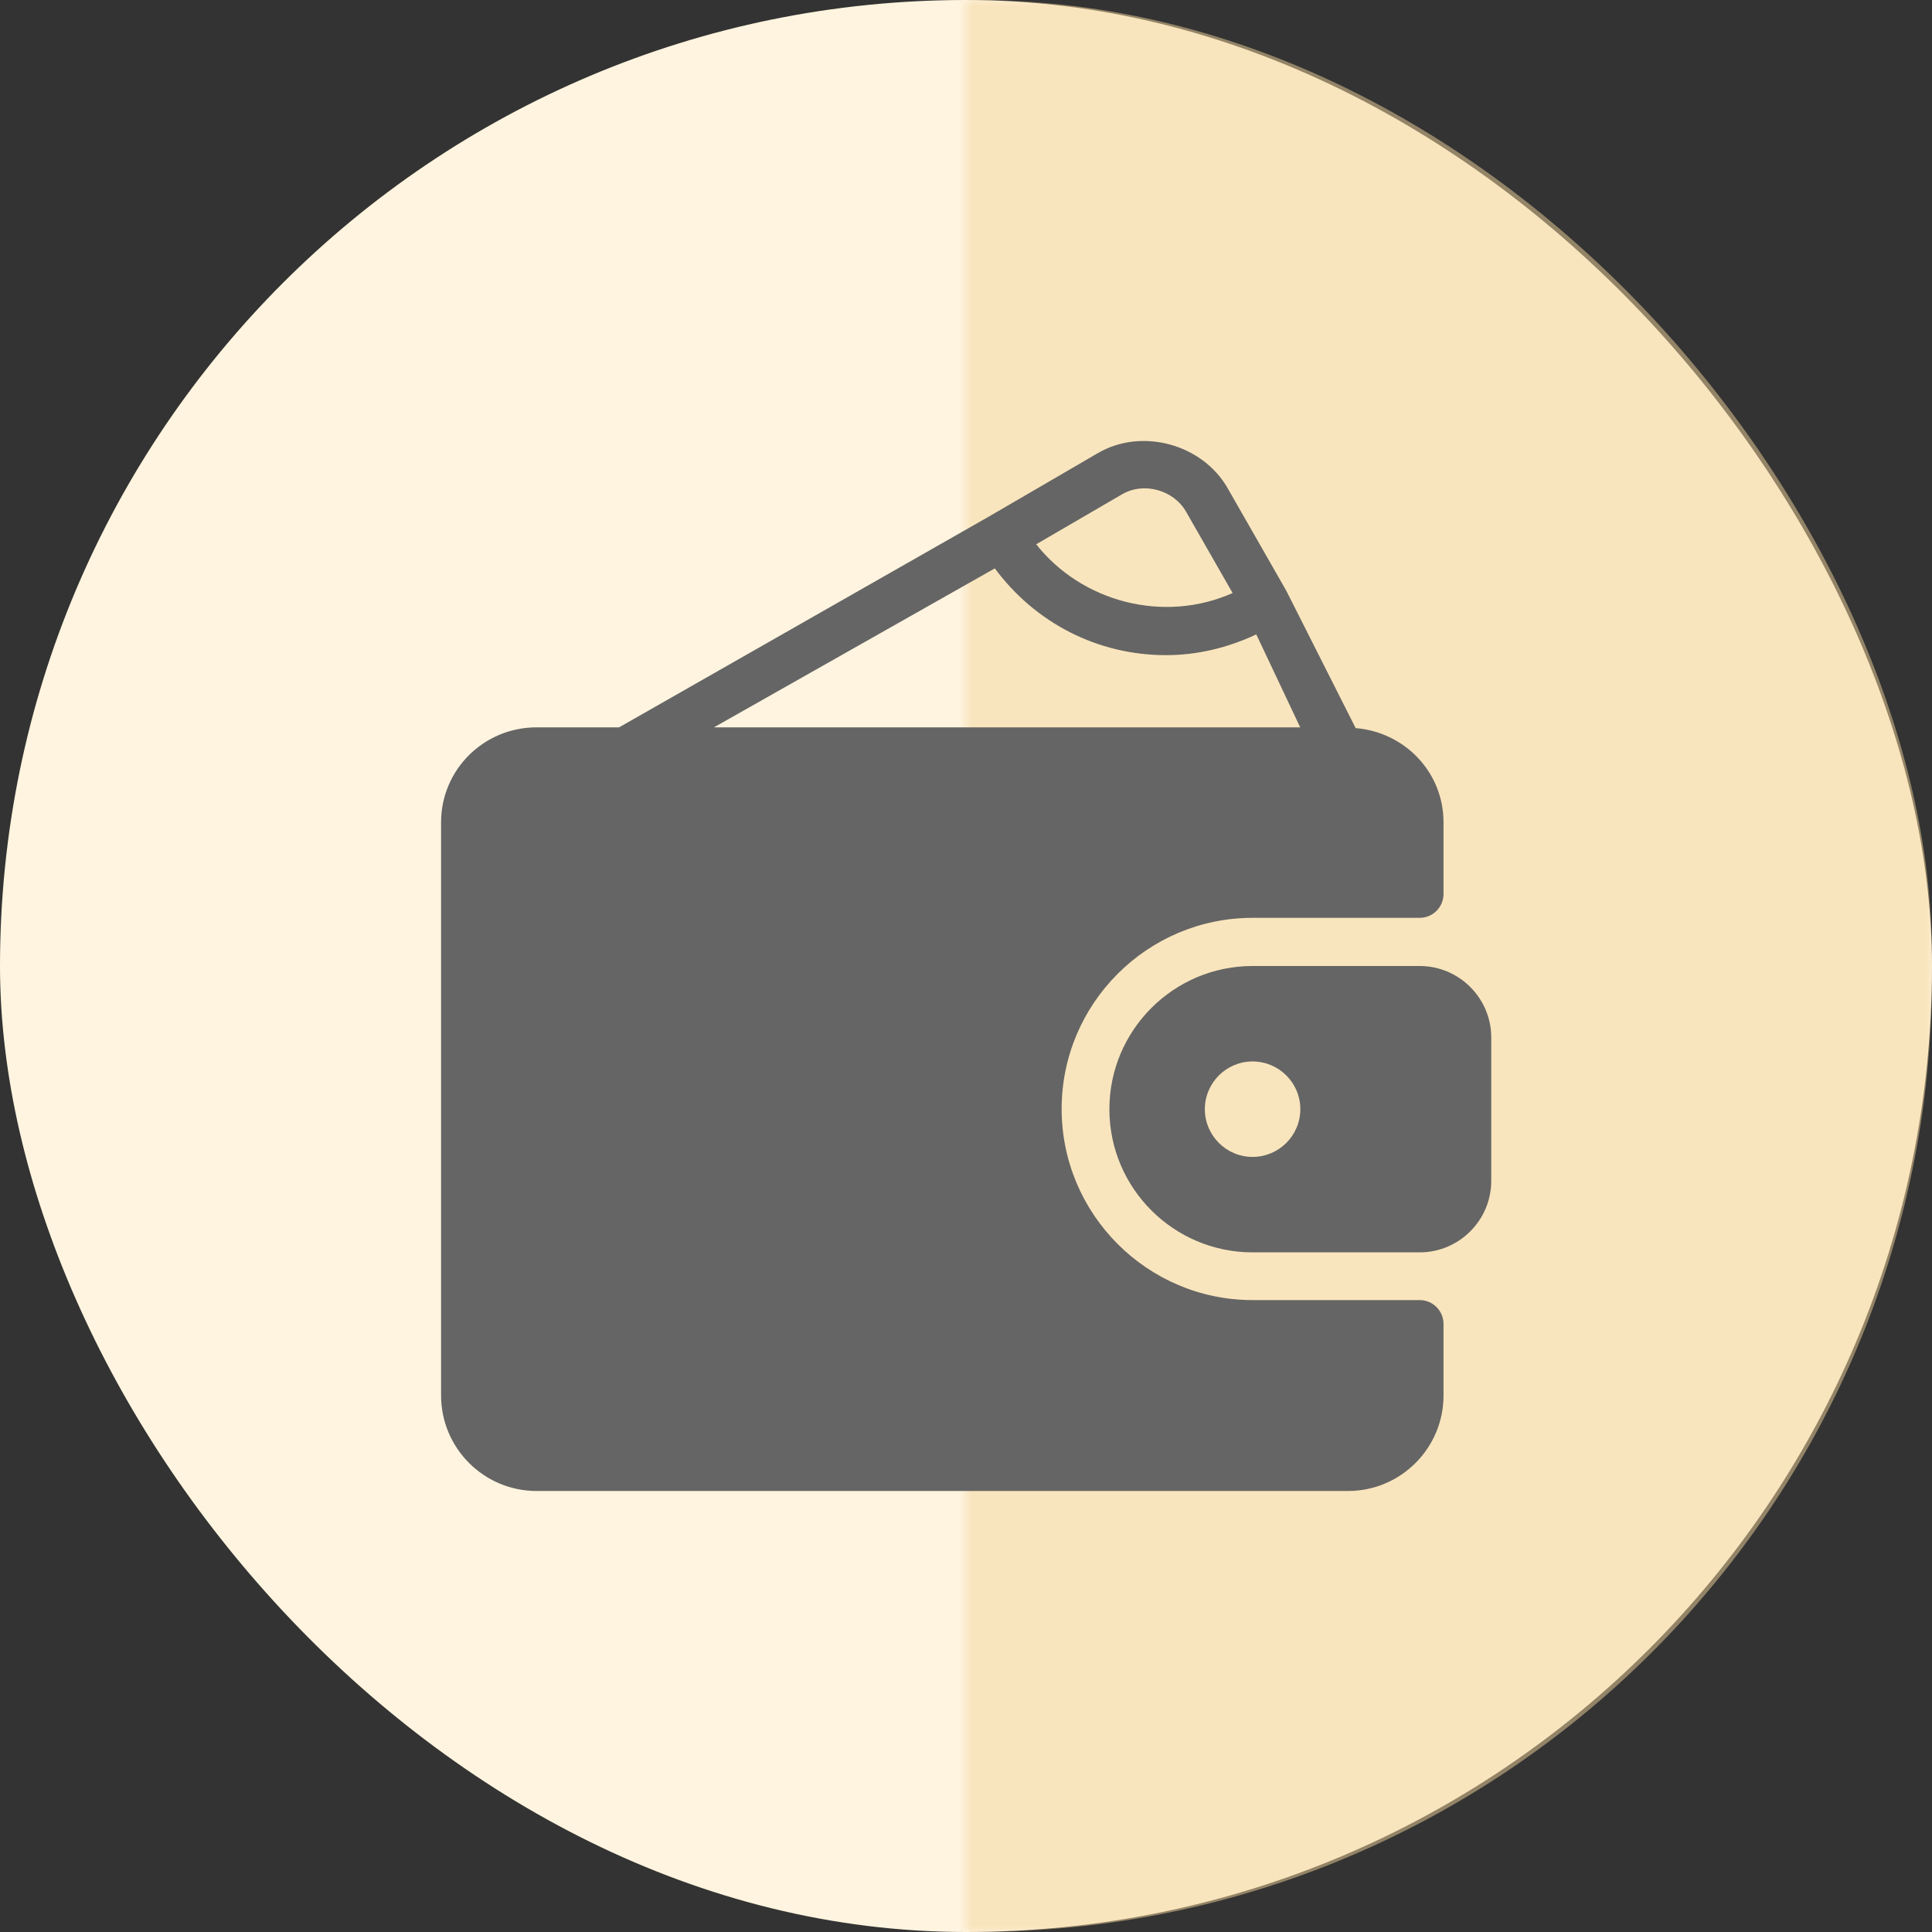 <svg width="150" height="150" viewBox="0 0 150 150" fill="none" xmlns="http://www.w3.org/2000/svg">
<rect x="0" y="0" width="150" height="150" fill="#333333" stroke="none"/>
<rect width="150" height="150" rx="75" fill="#FFF4DF"/>
<mask id="mask0" mask-type="alpha" maskUnits="userSpaceOnUse" x="75" y="0" width="75" height="150">
<rect x="75" width="75" height="150" fill="#C4C4C4"/>
</mask>
<g mask="url(#mask0)">
<rect x="1.613" width="148.387" height="150" rx="74.194" fill="#F4D69C" fill-opacity="0.5"/>
</g>
<g clip-path="url(#clip0)">
<path d="M110.222 75H97.25C91.119 75 86.132 79.987 86.132 86.117C86.132 92.247 91.119 97.233 97.25 97.233H110.222C113.288 97.233 115.781 94.74 115.781 91.675V80.558C115.781 77.493 113.288 75 110.222 75ZM97.251 89.822C95.208 89.822 93.544 88.159 93.544 86.117C93.544 84.074 95.208 82.411 97.251 82.411C99.294 82.411 100.957 84.074 100.957 86.117C100.957 88.159 99.294 89.822 97.251 89.822Z" fill="#656565"/>
<path d="M110.222 100.938H97.25C89.076 100.938 82.426 94.273 82.426 86.094C82.426 77.915 89.076 71.261 97.25 71.261H110.222C111.246 71.261 112.075 70.432 112.075 69.407V63.845C112.075 59.957 109.061 56.838 105.253 56.531L99.867 45.863L95.305 37.889C93.349 34.476 88.638 33.192 85.243 35.177L76.866 40.055L48.065 56.471H41.658C37.569 56.471 34.245 59.754 34.245 63.845V108.344C34.245 112.434 37.569 115.76 41.658 115.76H104.663C108.751 115.76 112.075 112.434 112.075 108.344V102.792C112.075 101.767 111.246 100.938 110.222 100.938ZM87.109 38.382C88.799 37.389 91.121 38.041 92.088 39.732L95.7 46.044C90.329 48.429 83.982 46.727 80.45 42.258L87.109 38.382ZM77.221 44.139L77.236 44.127C80.379 48.369 85.22 50.866 90.533 50.866C92.938 50.866 95.323 50.298 97.54 49.252L97.547 49.274L100.948 56.471H55.431L77.221 44.139Z" fill="#656565"/>
</g>
<defs>
<clipPath id="clip0">
<rect width="81.536" height="81.522" fill="white" transform="translate(34.245 34.238)"/>
</clipPath>
</defs>
</svg>
